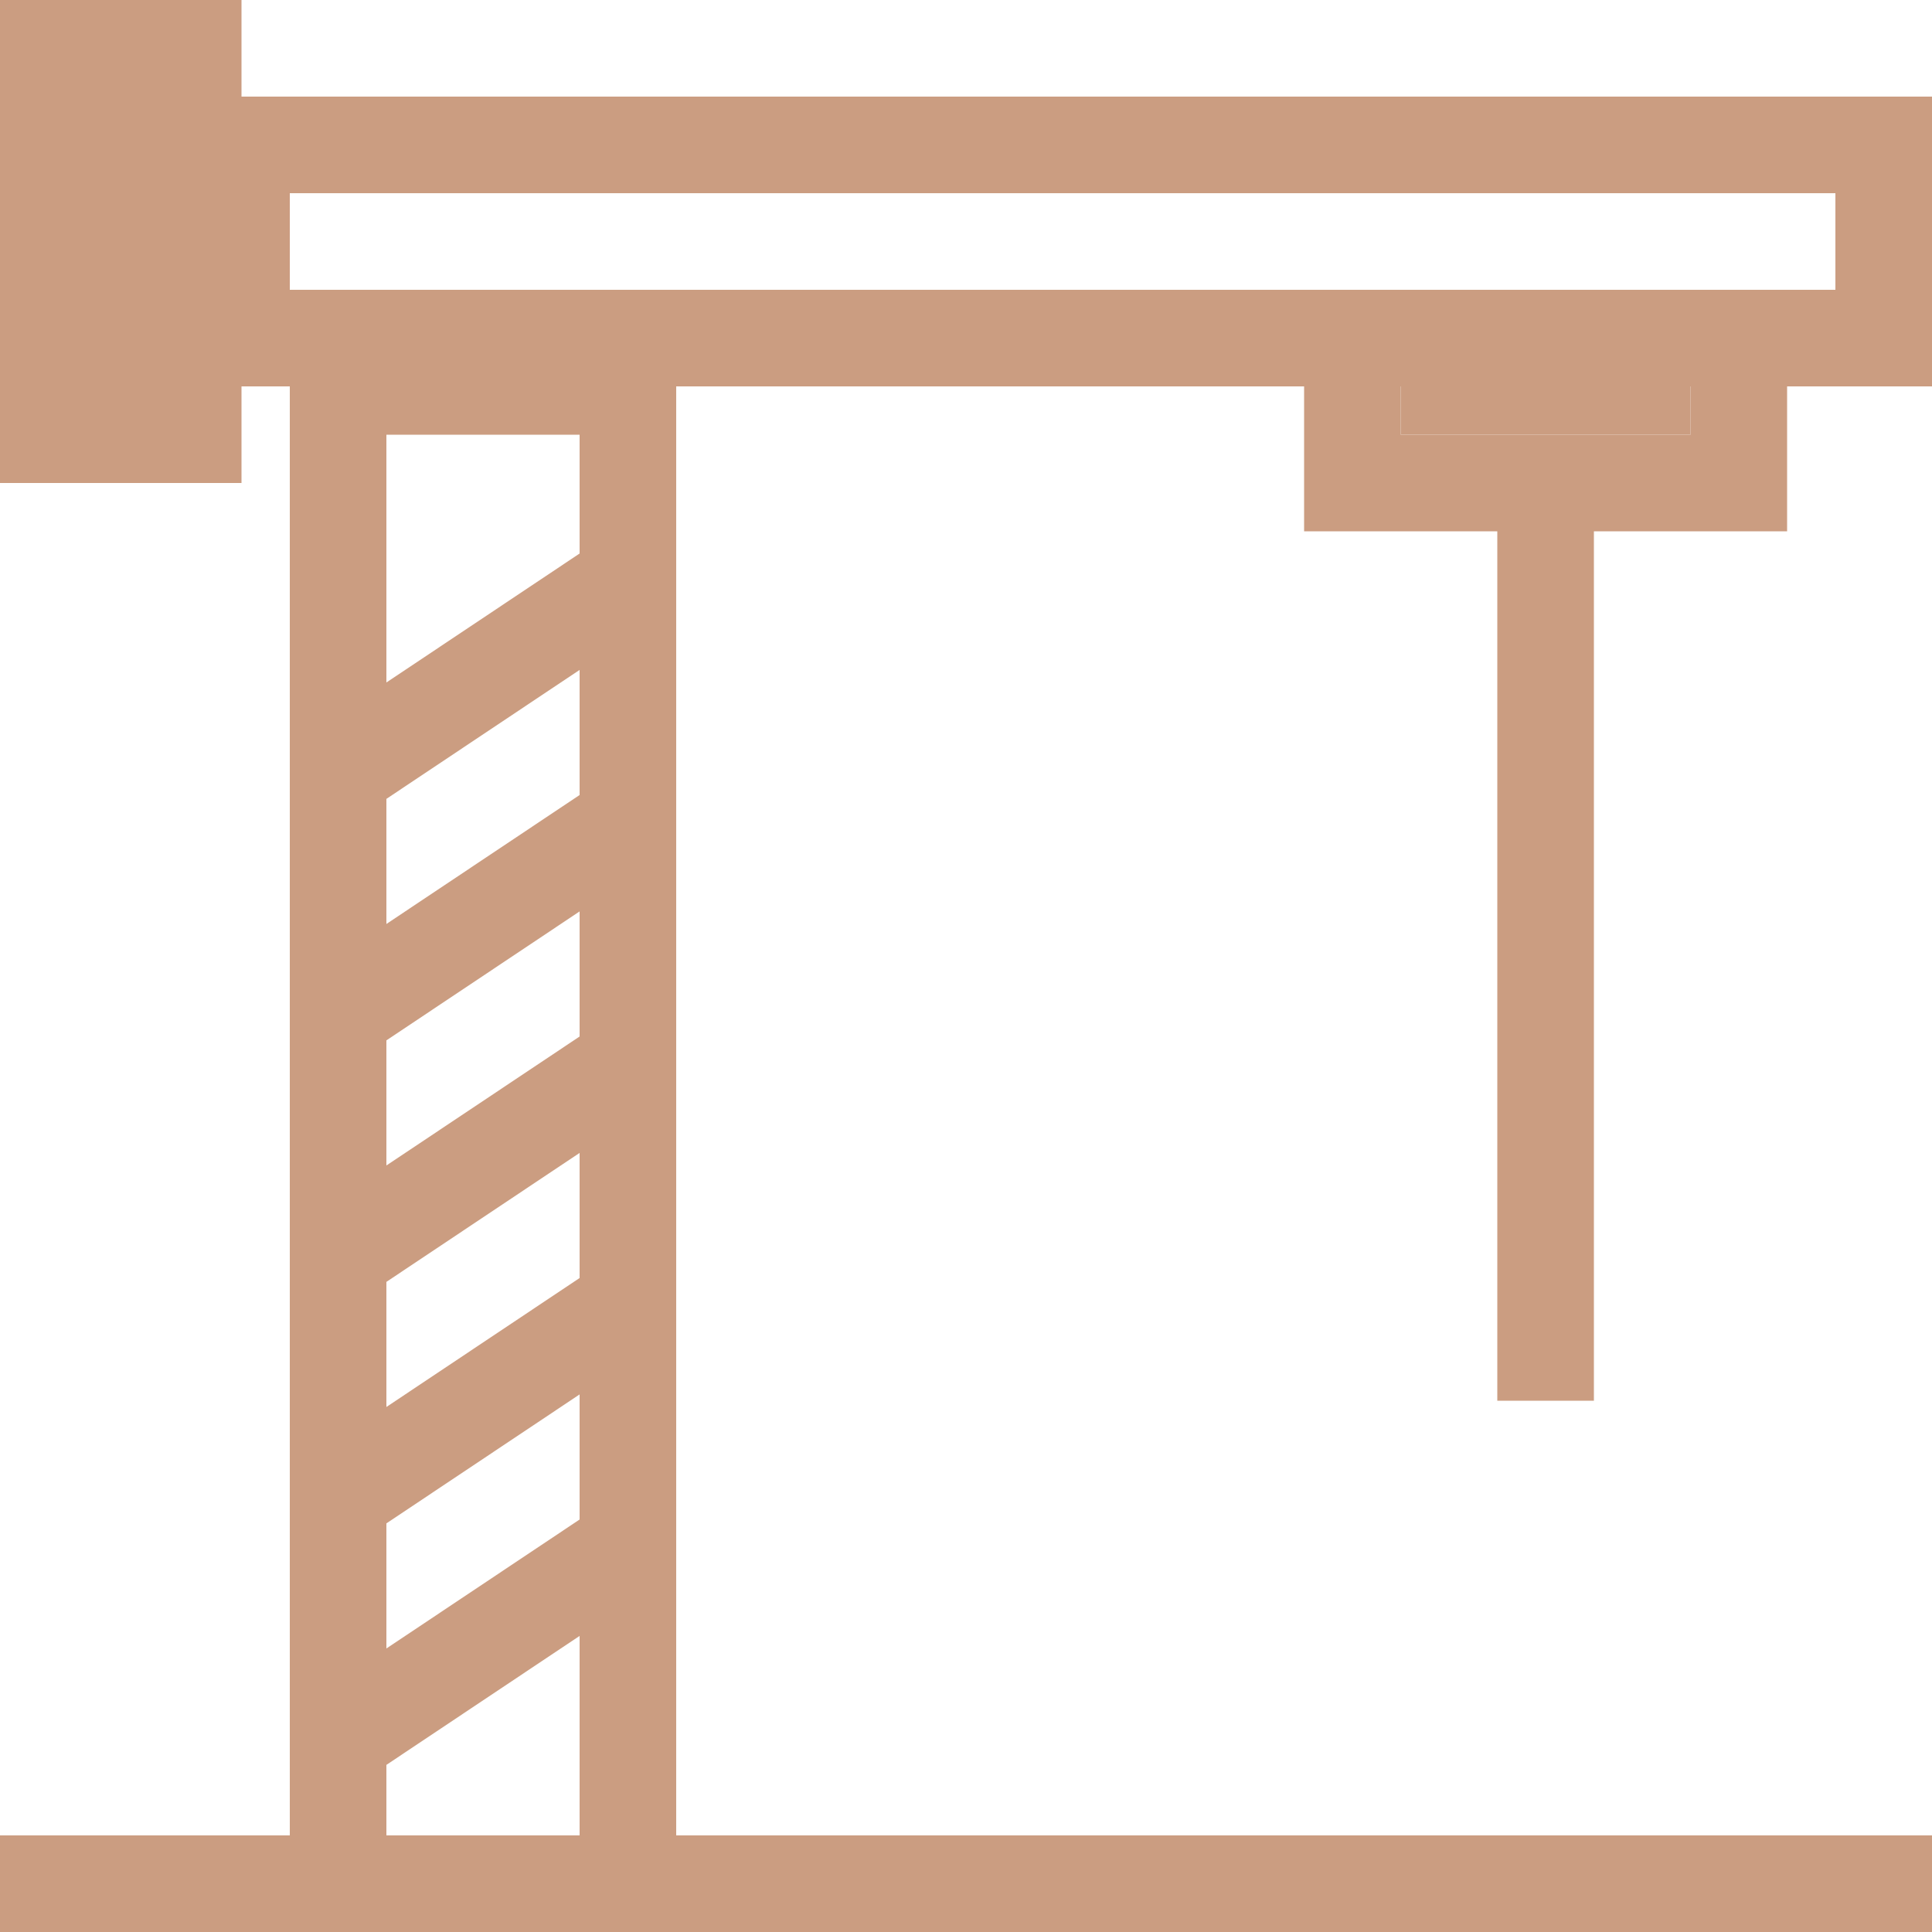 <svg xmlns="http://www.w3.org/2000/svg" viewBox="0 0 40 40"><defs><style>.cls-1{fill:#cb9d81;}</style></defs><title>Purchased Conditon Brochure</title><g id="Layer_2" data-name="Layer 2"><g id="Layer_1-2" data-name="Layer 1"><rect class="cls-1" x="29" y="8" width="6" height="1"/><path class="cls-1" d="M33,29V11h4V8h3V2H5V0H0V10H5V8H6V38H0v2H40V38H14V8H27v3h4V29ZM12,31.46,8,34.13V31.54l4-2.67Zm0-20L8,14.13V9h4Zm0,15L8,29.13V26.54l4-2.67Zm0-5L8,24.13V21.54l4-2.67Zm0-5L8,19.13V16.54l4-2.67ZM8,38V36.54l4-2.67V38ZM6,6V4H38V6H6ZM29,9V8h6V9Z"/></g></g></svg>